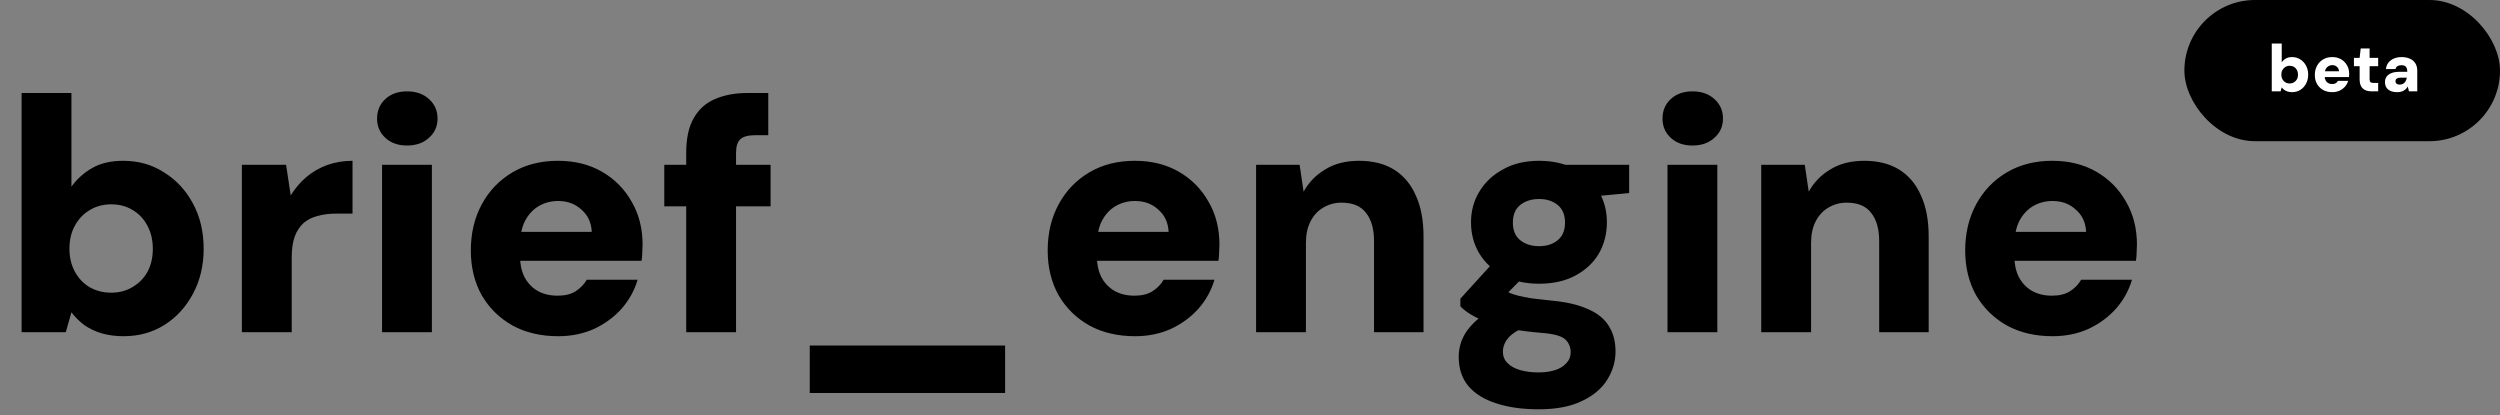 <svg width="301" height="50" viewBox="0 0 301 50" fill="none" xmlns="http://www.w3.org/2000/svg">
<rect x="0" y="0" width="301" height="50" fill="#808080" stroke="none"/>
<path d="M14.88 40.48C13.893 40.48 13 40.36 12.2 40.12C11.427 39.88 10.733 39.547 10.12 39.12C9.533 38.667 9.027 38.16 8.6 37.6L7.92 40H2.6V11.2H8.6V22.48C9.24 21.573 10.067 20.827 11.08 20.24C12.093 19.653 13.347 19.36 14.84 19.36C16.68 19.36 18.32 19.827 19.76 20.76C21.227 21.667 22.387 22.92 23.24 24.52C24.093 26.093 24.52 27.907 24.52 29.96C24.52 31.96 24.093 33.76 23.24 35.36C22.387 36.96 21.24 38.213 19.8 39.12C18.36 40.027 16.72 40.48 14.88 40.48ZM13.4 35.24C14.36 35.24 15.213 35.013 15.96 34.56C16.733 34.107 17.333 33.493 17.76 32.72C18.187 31.92 18.4 31 18.4 29.96C18.4 28.92 18.187 28 17.76 27.2C17.333 26.373 16.733 25.733 15.96 25.28C15.213 24.827 14.36 24.6 13.4 24.6C12.413 24.6 11.533 24.84 10.76 25.32C10.013 25.773 9.427 26.4 9 27.2C8.573 27.973 8.36 28.893 8.36 29.96C8.36 30.973 8.573 31.88 9 32.68C9.427 33.48 10.013 34.107 10.76 34.56C11.533 35.013 12.413 35.24 13.4 35.24ZM29.123 40V19.84H34.443L35.003 23.52C35.537 22.667 36.163 21.933 36.883 21.32C37.603 20.707 38.43 20.227 39.363 19.88C40.323 19.533 41.35 19.36 42.443 19.36V25.72H40.443C39.643 25.72 38.91 25.813 38.243 26C37.603 26.16 37.043 26.44 36.563 26.84C36.11 27.24 35.75 27.787 35.483 28.48C35.243 29.147 35.123 29.987 35.123 31V40H29.123ZM46 40V19.84H52V40H46ZM49 17.52C47.934 17.52 47.067 17.213 46.4 16.6C45.734 15.987 45.4 15.213 45.4 14.28C45.4 13.32 45.734 12.533 46.4 11.92C47.067 11.307 47.934 11 49 11C50.094 11 50.974 11.307 51.64 11.92C52.334 12.533 52.68 13.32 52.68 14.28C52.68 15.213 52.334 15.987 51.64 16.6C50.974 17.213 50.094 17.52 49 17.52ZM67.207 40.48C65.127 40.48 63.301 40.053 61.727 39.2C60.154 38.32 58.914 37.107 58.008 35.56C57.127 33.987 56.688 32.187 56.688 30.16C56.688 28.08 57.127 26.227 58.008 24.6C58.888 22.973 60.114 21.693 61.688 20.76C63.261 19.827 65.088 19.36 67.168 19.36C69.194 19.36 70.968 19.8 72.487 20.68C74.007 21.56 75.194 22.76 76.047 24.28C76.927 25.773 77.368 27.507 77.368 29.48C77.368 29.747 77.354 30.053 77.328 30.4C77.328 30.72 77.301 31.053 77.248 31.4H60.968V27.92H71.248C71.194 26.8 70.781 25.907 70.007 25.24C69.261 24.547 68.328 24.2 67.207 24.2C66.354 24.2 65.581 24.4 64.888 24.8C64.194 25.2 63.634 25.8 63.208 26.6C62.807 27.4 62.608 28.413 62.608 29.64V30.84C62.608 31.773 62.781 32.6 63.127 33.32C63.501 34.04 64.021 34.6 64.688 35C65.381 35.4 66.194 35.6 67.127 35.6C68.007 35.6 68.728 35.427 69.287 35.08C69.874 34.707 70.328 34.24 70.647 33.68H76.767C76.394 34.96 75.754 36.12 74.847 37.16C73.941 38.173 72.834 38.987 71.528 39.6C70.221 40.187 68.781 40.48 67.207 40.48ZM82.62 40V18.4C82.62 16.64 82.926 15.24 83.54 14.2C84.153 13.133 85.006 12.373 86.1 11.92C87.22 11.44 88.5 11.2 89.94 11.2H92.5V16.28H90.9C90.073 16.28 89.486 16.44 89.14 16.76C88.793 17.08 88.62 17.627 88.62 18.4V40H82.62ZM79.98 24.84V19.84H92.78V24.84H79.98ZM97.495 47.32V41.6H121.015V47.32H97.495ZM136.661 40.48C134.581 40.48 132.754 40.053 131.181 39.2C129.607 38.32 128.367 37.107 127.461 35.56C126.581 33.987 126.141 32.187 126.141 30.16C126.141 28.08 126.581 26.227 127.461 24.6C128.341 22.973 129.567 21.693 131.141 20.76C132.714 19.827 134.541 19.36 136.621 19.36C138.647 19.36 140.421 19.8 141.941 20.68C143.461 21.56 144.647 22.76 145.501 24.28C146.381 25.773 146.821 27.507 146.821 29.48C146.821 29.747 146.807 30.053 146.781 30.4C146.781 30.72 146.754 31.053 146.701 31.4H130.421V27.92H140.701C140.647 26.8 140.234 25.907 139.461 25.24C138.714 24.547 137.781 24.2 136.661 24.2C135.807 24.2 135.034 24.4 134.341 24.8C133.647 25.2 133.087 25.8 132.661 26.6C132.261 27.4 132.061 28.413 132.061 29.64V30.84C132.061 31.773 132.234 32.6 132.581 33.32C132.954 34.04 133.474 34.6 134.141 35C134.834 35.4 135.647 35.6 136.581 35.6C137.461 35.6 138.181 35.427 138.741 35.08C139.327 34.707 139.781 34.24 140.101 33.68H146.221C145.847 34.96 145.207 36.12 144.301 37.16C143.394 38.173 142.287 38.987 140.981 39.6C139.674 40.187 138.234 40.48 136.661 40.48ZM151.233 40V19.84H156.473L156.953 23.08C157.566 21.96 158.433 21.067 159.553 20.4C160.673 19.707 162.033 19.36 163.633 19.36C165.313 19.36 166.726 19.72 167.873 20.44C169.019 21.16 169.886 22.2 170.473 23.56C171.086 24.893 171.393 26.533 171.393 28.48V40H165.433V29.04C165.433 27.573 165.113 26.44 164.473 25.64C163.859 24.813 162.873 24.4 161.513 24.4C160.713 24.4 159.979 24.6 159.313 25C158.673 25.373 158.166 25.92 157.793 26.64C157.419 27.36 157.233 28.227 157.233 29.24V40H151.233ZM185.269 49.28C183.296 49.28 181.589 49.04 180.149 48.56C178.709 48.107 177.589 47.413 176.789 46.48C176.016 45.547 175.629 44.373 175.629 42.96C175.629 41.947 175.896 41 176.429 40.12C176.989 39.24 177.776 38.467 178.789 37.8C179.802 37.107 181.016 36.533 182.429 36.08L184.429 39.12C183.256 39.467 182.376 39.92 181.789 40.48C181.229 41.04 180.949 41.667 180.949 42.36C180.949 42.893 181.136 43.347 181.509 43.72C181.882 44.093 182.389 44.373 183.029 44.56C183.696 44.747 184.429 44.84 185.229 44.84C186.002 44.84 186.669 44.747 187.229 44.56C187.816 44.373 188.269 44.093 188.589 43.72C188.936 43.373 189.109 42.947 189.109 42.44C189.109 41.773 188.882 41.24 188.429 40.84C187.976 40.44 187.042 40.187 185.629 40.08C184.322 39.973 183.136 39.827 182.069 39.64C181.029 39.427 180.096 39.173 179.269 38.88C178.469 38.587 177.776 38.267 177.189 37.92C176.602 37.573 176.149 37.227 175.829 36.88V35.96L180.229 31.12L184.349 32.4L179.029 37.8L180.869 34.76C181.136 34.92 181.416 35.08 181.709 35.24C182.002 35.373 182.362 35.493 182.789 35.6C183.216 35.707 183.749 35.813 184.389 35.92C185.029 36 185.856 36.093 186.869 36.2C188.602 36.36 190.029 36.693 191.149 37.2C192.296 37.68 193.136 38.347 193.669 39.2C194.229 40.053 194.509 41.093 194.509 42.32C194.509 43.52 194.176 44.653 193.509 45.72C192.842 46.787 191.829 47.64 190.469 48.28C189.109 48.947 187.376 49.28 185.269 49.28ZM185.309 34.16C183.629 34.16 182.176 33.827 180.949 33.16C179.722 32.493 178.776 31.613 178.109 30.52C177.442 29.4 177.109 28.147 177.109 26.76C177.109 25.4 177.442 24.173 178.109 23.08C178.776 21.96 179.722 21.067 180.949 20.4C182.176 19.707 183.629 19.36 185.309 19.36C187.016 19.36 188.482 19.707 189.709 20.4C190.936 21.067 191.869 21.96 192.509 23.08C193.149 24.173 193.469 25.4 193.469 26.76C193.469 28.147 193.149 29.4 192.509 30.52C191.869 31.613 190.936 32.493 189.709 33.16C188.482 33.827 187.016 34.16 185.309 34.16ZM185.309 29.64C186.216 29.64 186.962 29.4 187.549 28.92C188.136 28.44 188.429 27.733 188.429 26.8C188.429 25.867 188.136 25.16 187.549 24.68C186.962 24.2 186.216 23.96 185.309 23.96C184.402 23.96 183.642 24.2 183.029 24.68C182.442 25.16 182.149 25.867 182.149 26.8C182.149 27.733 182.442 28.44 183.029 28.92C183.642 29.4 184.402 29.64 185.309 29.64ZM188.669 23.96L187.789 19.84H196.149V23.24L188.669 23.96ZM200.766 40V19.84H206.766V40H200.766ZM203.766 17.52C202.699 17.52 201.833 17.213 201.166 16.6C200.499 15.987 200.166 15.213 200.166 14.28C200.166 13.32 200.499 12.533 201.166 11.92C201.833 11.307 202.699 11 203.766 11C204.859 11 205.739 11.307 206.406 11.92C207.099 12.533 207.446 13.32 207.446 14.28C207.446 15.213 207.099 15.987 206.406 16.6C205.739 17.213 204.859 17.52 203.766 17.52ZM212.053 40V19.84H217.293L217.773 23.08C218.386 21.96 219.253 21.067 220.373 20.4C221.493 19.707 222.853 19.36 224.453 19.36C226.133 19.36 227.546 19.72 228.693 20.44C229.84 21.16 230.706 22.2 231.293 23.56C231.906 24.893 232.213 26.533 232.213 28.48V40H226.253V29.04C226.253 27.573 225.933 26.44 225.293 25.64C224.68 24.813 223.693 24.4 222.333 24.4C221.533 24.4 220.8 24.6 220.133 25C219.493 25.373 218.986 25.92 218.613 26.64C218.24 27.36 218.053 28.227 218.053 29.24V40H212.053ZM247.129 40.48C245.049 40.48 243.223 40.053 241.649 39.2C240.076 38.32 238.836 37.107 237.929 35.56C237.049 33.987 236.609 32.187 236.609 30.16C236.609 28.08 237.049 26.227 237.929 24.6C238.809 22.973 240.036 21.693 241.609 20.76C243.183 19.827 245.009 19.36 247.089 19.36C249.116 19.36 250.889 19.8 252.409 20.68C253.929 21.56 255.116 22.76 255.969 24.28C256.849 25.773 257.289 27.507 257.289 29.48C257.289 29.747 257.276 30.053 257.249 30.4C257.249 30.72 257.223 31.053 257.169 31.4H240.889V27.92H251.169C251.116 26.8 250.703 25.907 249.929 25.24C249.183 24.547 248.249 24.2 247.129 24.2C246.276 24.2 245.503 24.4 244.809 24.8C244.116 25.2 243.556 25.8 243.129 26.6C242.729 27.4 242.529 28.413 242.529 29.64V30.84C242.529 31.773 242.703 32.6 243.049 33.32C243.423 34.04 243.943 34.6 244.609 35C245.303 35.4 246.116 35.6 247.049 35.6C247.929 35.6 248.649 35.427 249.209 35.08C249.796 34.707 250.249 34.24 250.569 33.68H256.689C256.316 34.96 255.676 36.12 254.769 37.16C253.863 38.173 252.756 38.987 251.449 39.6C250.143 40.187 248.703 40.48 247.129 40.48Z" fill="black"/>
<rect x="263" width="38" height="17" rx="8.5" fill="black"/>
<path d="M275.976 11.096C275.779 11.096 275.6 11.072 275.44 11.024C275.285 10.976 275.147 10.909 275.024 10.824C274.907 10.733 274.805 10.632 274.72 10.52L274.584 11H273.52V5.24H274.72V7.496C274.848 7.315 275.013 7.165 275.216 7.048C275.419 6.931 275.669 6.872 275.968 6.872C276.336 6.872 276.664 6.965 276.952 7.152C277.245 7.333 277.477 7.584 277.648 7.904C277.819 8.219 277.904 8.581 277.904 8.992C277.904 9.392 277.819 9.752 277.648 10.072C277.477 10.392 277.248 10.643 276.96 10.824C276.672 11.005 276.344 11.096 275.976 11.096ZM275.68 10.048C275.872 10.048 276.043 10.003 276.192 9.912C276.347 9.821 276.467 9.699 276.552 9.544C276.637 9.384 276.68 9.2 276.68 8.992C276.68 8.784 276.637 8.6 276.552 8.44C276.467 8.275 276.347 8.147 276.192 8.056C276.043 7.965 275.872 7.92 275.68 7.92C275.483 7.92 275.307 7.968 275.152 8.064C275.003 8.155 274.885 8.28 274.8 8.44C274.715 8.595 274.672 8.779 274.672 8.992C274.672 9.195 274.715 9.376 274.8 9.536C274.885 9.696 275.003 9.821 275.152 9.912C275.307 10.003 275.483 10.048 275.68 10.048ZM280.809 11.096C280.393 11.096 280.027 11.011 279.713 10.84C279.398 10.664 279.15 10.421 278.969 10.112C278.793 9.797 278.705 9.437 278.705 9.032C278.705 8.616 278.793 8.245 278.969 7.92C279.145 7.595 279.39 7.339 279.705 7.152C280.019 6.965 280.385 6.872 280.801 6.872C281.206 6.872 281.561 6.96 281.865 7.136C282.169 7.312 282.406 7.552 282.577 7.856C282.753 8.155 282.841 8.501 282.841 8.896C282.841 8.949 282.838 9.011 282.833 9.08C282.833 9.144 282.827 9.211 282.817 9.28H279.561V8.584H281.617C281.606 8.36 281.523 8.181 281.369 8.048C281.219 7.909 281.033 7.84 280.809 7.84C280.638 7.84 280.483 7.88 280.345 7.96C280.206 8.04 280.094 8.16 280.009 8.32C279.929 8.48 279.889 8.683 279.889 8.928V9.168C279.889 9.355 279.923 9.52 279.993 9.664C280.067 9.808 280.171 9.92 280.305 10C280.443 10.08 280.606 10.12 280.793 10.12C280.969 10.12 281.113 10.085 281.225 10.016C281.342 9.941 281.433 9.848 281.497 9.736H282.721C282.646 9.992 282.518 10.224 282.337 10.432C282.155 10.635 281.934 10.797 281.673 10.92C281.411 11.037 281.123 11.096 280.809 11.096ZM285.58 11C285.287 11 285.028 10.955 284.804 10.864C284.58 10.768 284.407 10.613 284.284 10.4C284.161 10.187 284.1 9.896 284.1 9.528V7.968H283.412V6.968H284.1L284.228 5.832H285.3V6.968H286.332V7.968H285.3V9.544C285.3 9.704 285.335 9.819 285.404 9.888C285.479 9.952 285.604 9.984 285.78 9.984H286.332V11H285.58ZM288.63 11.096C288.294 11.096 288.014 11.043 287.79 10.936C287.572 10.829 287.409 10.685 287.302 10.504C287.201 10.317 287.15 10.112 287.15 9.888C287.15 9.648 287.209 9.437 287.326 9.256C287.449 9.069 287.638 8.923 287.894 8.816C288.15 8.704 288.473 8.648 288.862 8.648H289.838C289.838 8.467 289.814 8.317 289.766 8.2C289.724 8.083 289.652 7.995 289.55 7.936C289.449 7.877 289.31 7.848 289.134 7.848C288.948 7.848 288.79 7.885 288.662 7.96C288.534 8.035 288.454 8.152 288.422 8.312H287.27C287.297 8.024 287.39 7.773 287.55 7.56C287.716 7.347 287.934 7.179 288.206 7.056C288.478 6.933 288.79 6.872 289.142 6.872C289.526 6.872 289.86 6.936 290.142 7.064C290.425 7.187 290.644 7.368 290.798 7.608C290.958 7.848 291.038 8.147 291.038 8.504V11H290.038L289.894 10.416C289.836 10.517 289.766 10.611 289.686 10.696C289.606 10.776 289.513 10.848 289.406 10.912C289.3 10.971 289.182 11.016 289.054 11.048C288.926 11.08 288.785 11.096 288.63 11.096ZM288.926 10.184C289.054 10.184 289.166 10.163 289.262 10.12C289.358 10.077 289.441 10.019 289.51 9.944C289.58 9.869 289.636 9.784 289.678 9.688C289.726 9.587 289.761 9.477 289.782 9.36V9.352H289.006C288.873 9.352 288.761 9.371 288.67 9.408C288.585 9.44 288.521 9.488 288.478 9.552C288.436 9.616 288.414 9.691 288.414 9.776C288.414 9.867 288.436 9.944 288.478 10.008C288.526 10.067 288.588 10.112 288.662 10.144C288.742 10.171 288.83 10.184 288.926 10.184Z" fill="white"/>
</svg>
